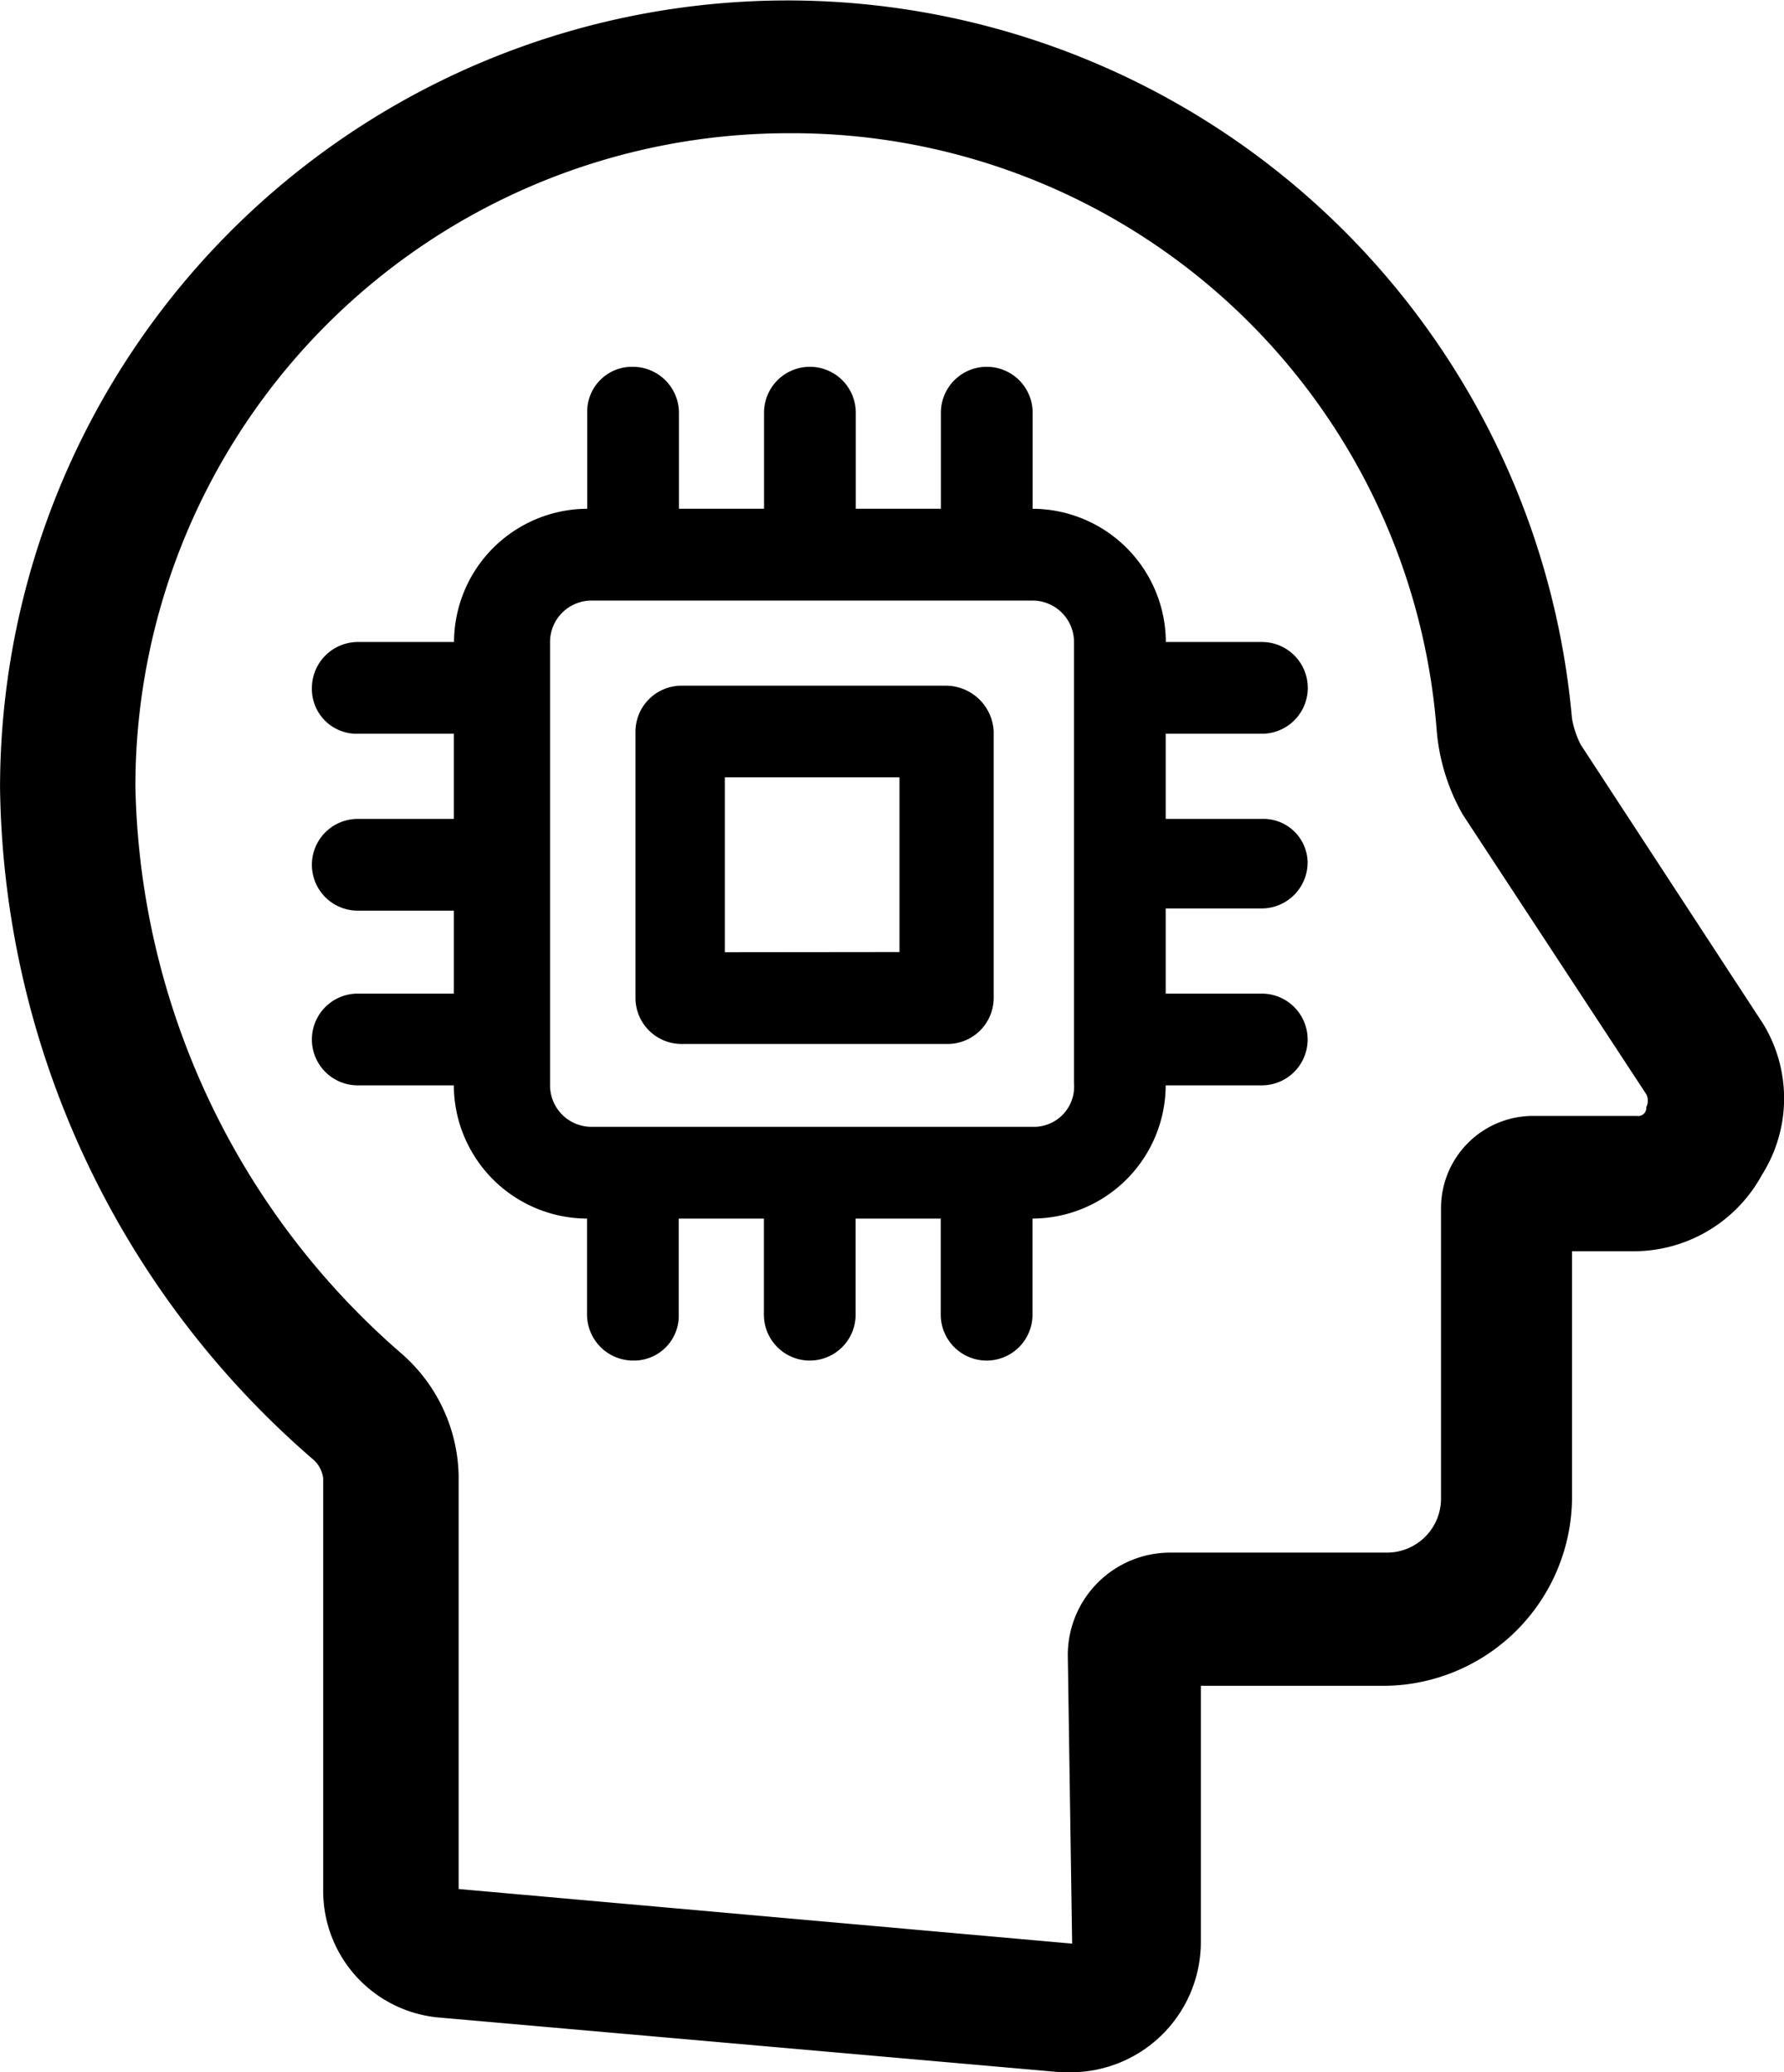 <svg xmlns="http://www.w3.org/2000/svg" width="38.158" height="44.316" viewBox="0 0 38.158 44.316">
  <g id="Group_103671" data-name="Group 103671" transform="translate(-713.43 -4749.536)">
    <path id="Path_63688" data-name="Path 63688" d="M158.647,35.855l-3.876-5.931a1.971,1.971,0,0,1-.187-.56,16.844,16.844,0,0,0-33.622,1.494,19.3,19.3,0,0,0,6.678,14.336.646.646,0,0,1,.234.42v8.779a2.717,2.717,0,0,0,2.521,2.755l13.262,1.167h.234a2.787,2.787,0,0,0,2.755-2.8V50.051h3.923a4.046,4.046,0,0,0,4.016-4.016V40.758h1.308a3.126,3.126,0,0,0,2.755-1.635,3.06,3.06,0,0,0,0-3.269Zm-2.662,2.008h-2.241a1.973,1.973,0,0,0-1.961,1.961v6.211a1.156,1.156,0,0,1-1.167,1.167h-4.623A2.192,2.192,0,0,0,143.8,49.4l.093,6.164-13.122-1.168V45.568a3.551,3.551,0,0,0-1.214-2.615,16.468,16.468,0,0,1-5.7-12.141A13.971,13.971,0,0,1,137.82,16.849,13.823,13.823,0,0,1,151.689,29.6a4.352,4.352,0,0,0,.56,1.821l3.923,5.977a.3.3,0,0,1,0,.28.171.171,0,0,1-.187.187Z" transform="translate(592.469 4735.536)"/>
    <path id="Path_63689" data-name="Path 63689" d="M290.547,189.84H284.9a.986.986,0,0,0-.981.981v5.7a.986.986,0,0,0,.981.981h5.7a.987.987,0,0,0,.981-.981v-5.7A1.027,1.027,0,0,0,290.547,189.84Zm-4.717,5.7V191.8h3.736v3.736Z" transform="translate(443.103 4574.359)"/>
    <path id="Path_63690" data-name="Path 63690" d="M221.339,115.919a.981.981,0,0,0,0-1.962h-2.055a2.86,2.86,0,0,0-2.849-2.849v-2.055a.981.981,0,0,0-1.962,0v2.055h-1.821v-2.055a.981.981,0,0,0-1.962,0v2.055H208.87v-2.055a.987.987,0,0,0-.981-.981.958.958,0,0,0-.981.981v2.055a2.86,2.86,0,0,0-2.849,2.849H202a.986.986,0,0,0-.981.981.958.958,0,0,0,.981.981h2.055v1.821h-2.055a.981.981,0,0,0,0,1.962h2.055v1.774h-2.055a.981.981,0,0,0,0,1.962h2.055a2.86,2.86,0,0,0,2.849,2.849v2.055a.987.987,0,0,0,.981.981.958.958,0,0,0,.981-.981v-2.055h1.821v2.055a.981.981,0,1,0,1.962,0v-2.055h1.821v2.055a.981.981,0,1,0,1.962,0v-2.055a2.86,2.86,0,0,0,2.849-2.849h2.055a.981.981,0,1,0,0-1.962h-2.055v-1.821h2.055a.986.986,0,0,0,.981-.981.947.947,0,0,0-.981-.934h-2.055v-1.821Zm-4.857,8.406H207a.887.887,0,0,1-.887-.887v-9.48a.887.887,0,0,1,.887-.887h9.433a.887.887,0,0,1,.887.887v9.433a.861.861,0,0,1-.841.934Z" transform="translate(519.082 4649.308)"/>
  </g>
</svg>
